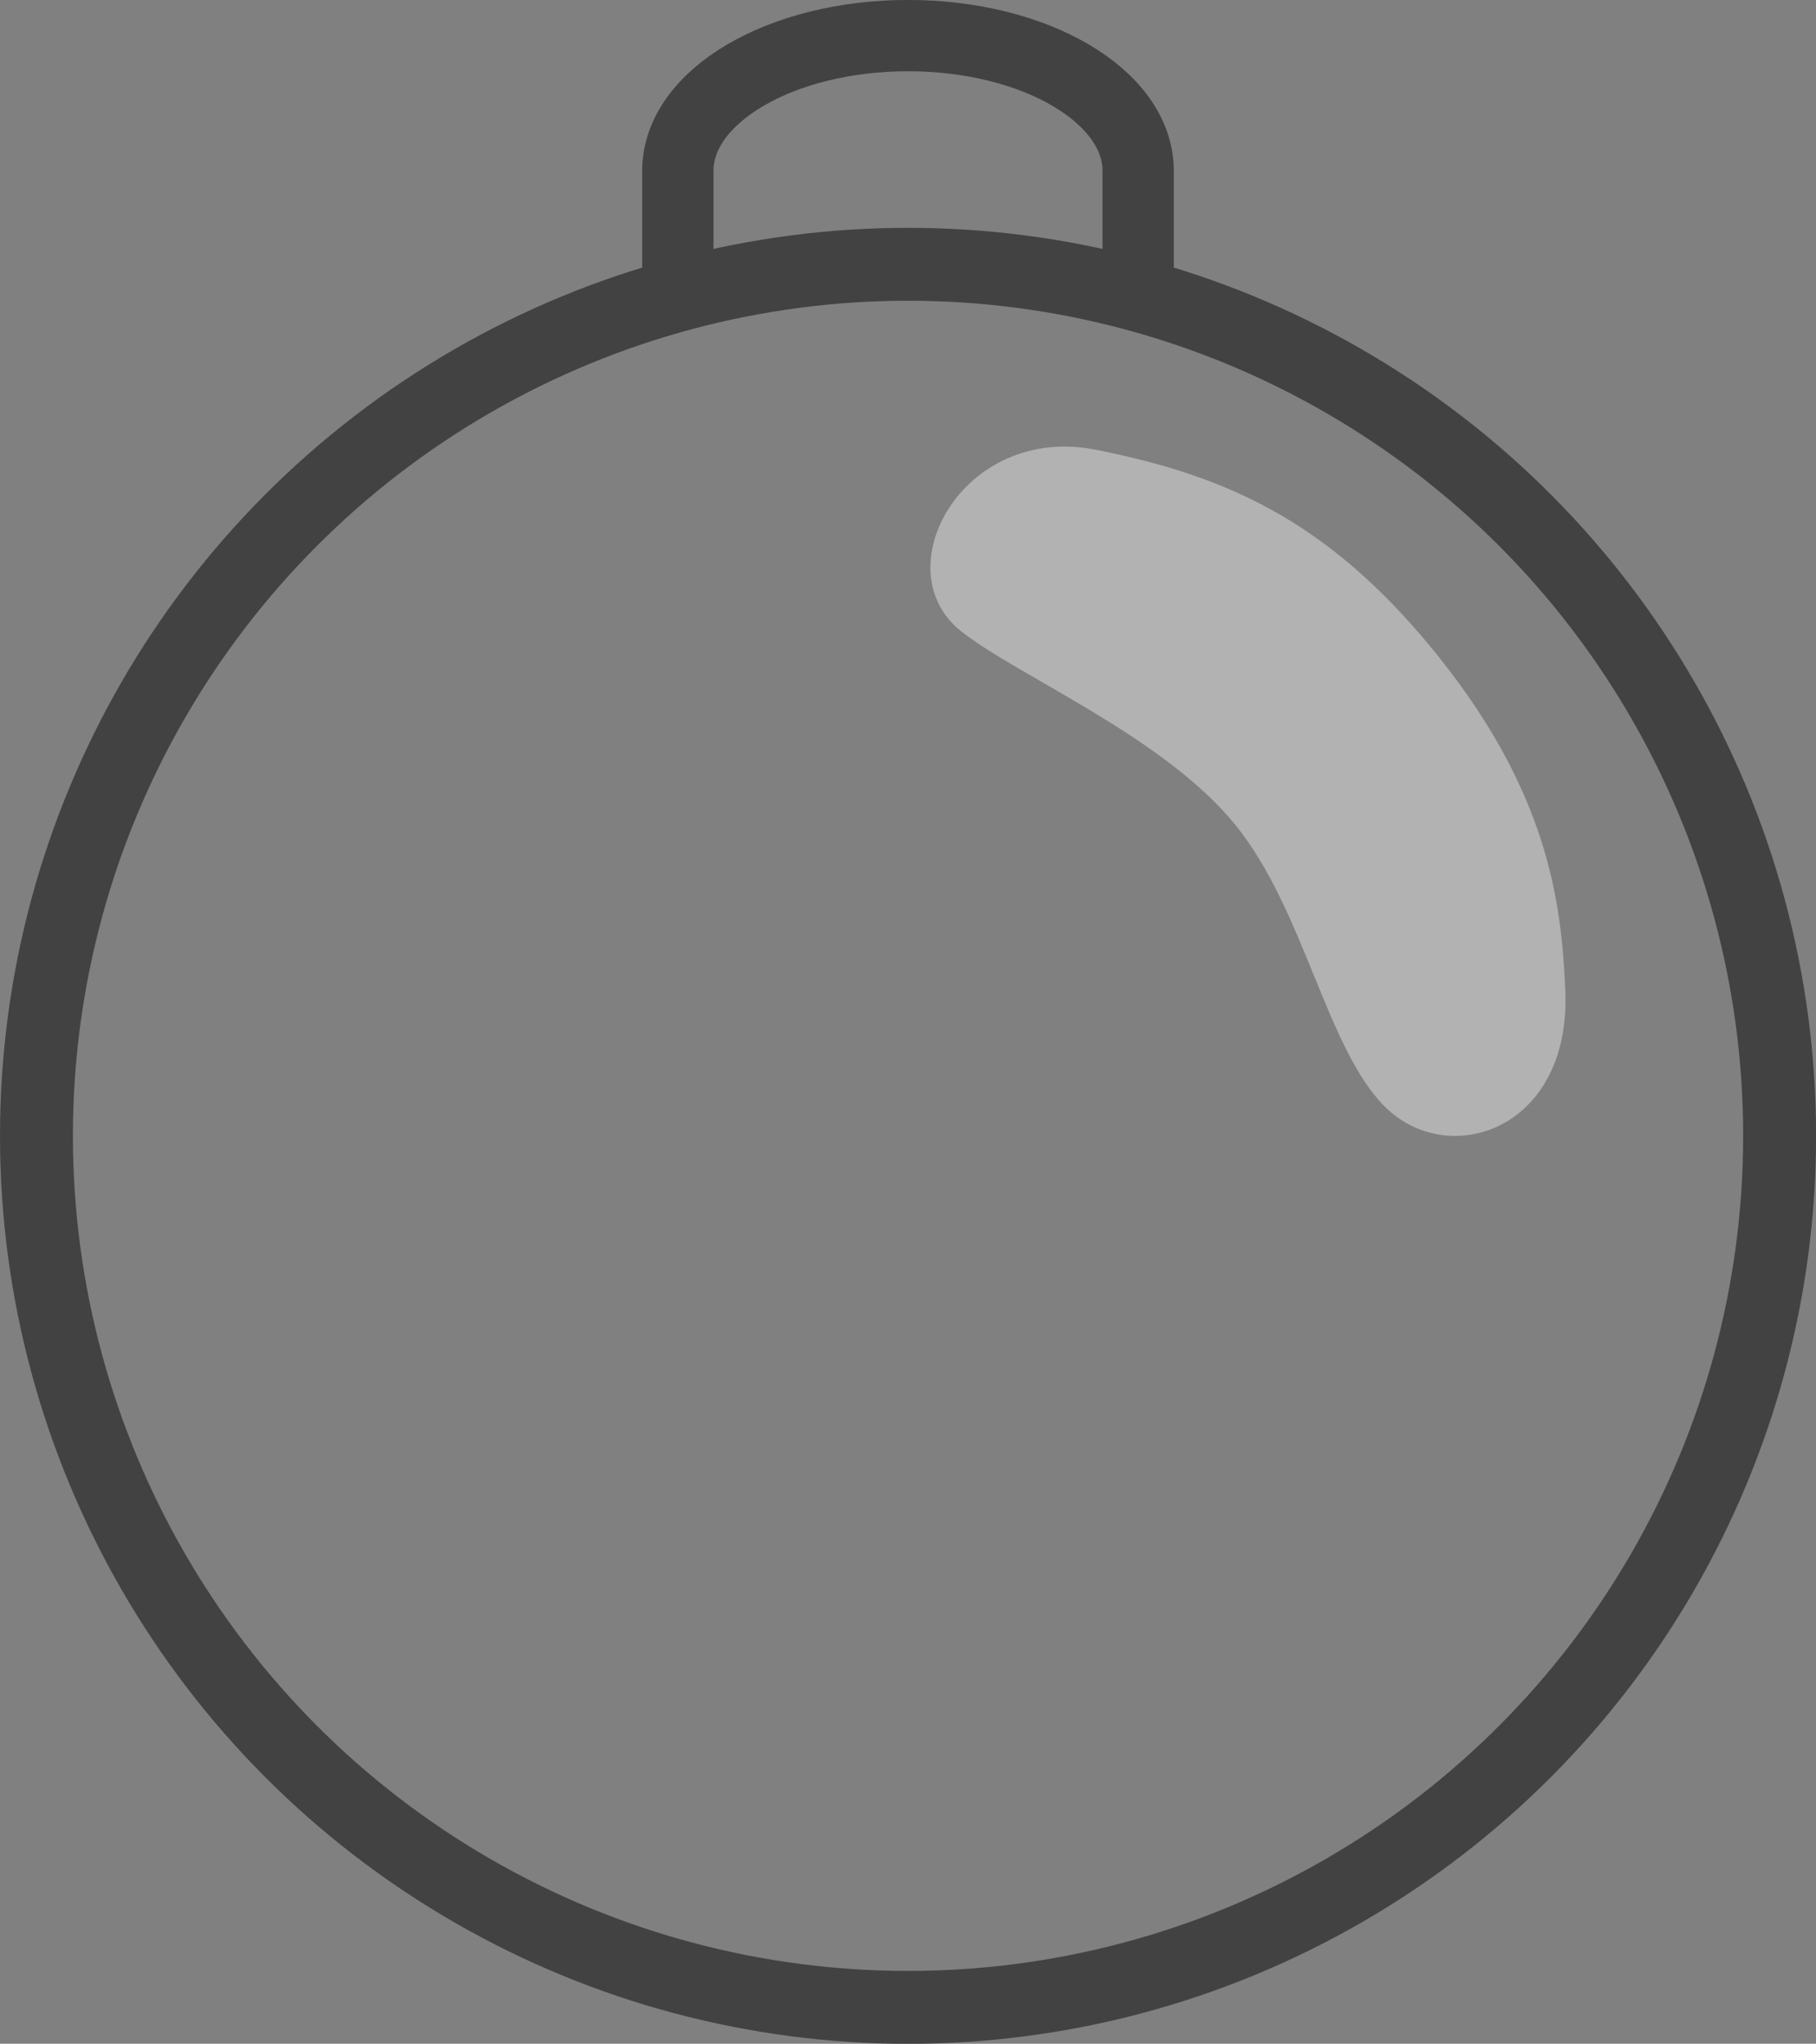 <?xml version="1.0" encoding="UTF-8" standalone="no"?>
<!-- Created with Inkscape (http://www.inkscape.org/) -->

<svg
   width="23.911mm"
   height="26.911mm"
   viewBox="0 0 23.911 26.911"
   version="1.1"
   id="svg365"
   xmlns="http://www.w3.org/2000/svg"
   xmlns:svg="http://www.w3.org/2000/svg">
  <rect x="0" y="0" width="23.911" height="26.911" fill="#808080" stroke="none"/>
  <path
     style="fill:#ffffff;fill-opacity:0.393;stroke:none;stroke-width:0.331px;stroke-linecap:butt;stroke-linejoin:miter;stroke-opacity:1"
     d="M 18.819,8.496 C 20.391,10.39 20.559,11.881 20.61,13.037 20.69,14.877 19.078,15.405 18.238,14.576 17.466,13.812 17.178,11.991 16.27,10.867 15.333,9.706 13.431,8.918 12.663,8.319 11.622,7.507 12.676,5.573 14.429,5.922 16.104,6.256 17.434,6.826 18.819,8.496 Z"
     id="path3649" />
  <defs
     id="defs362" />
  <path
     id="ellipse3641"
     style="fill:none;fill-opacity:1;stroke:#424242;stroke-width:0.939;stroke-linecap:round;stroke-linejoin:round;stroke-dasharray:none;stroke-opacity:1;paint-order:fill markers stroke;stop-color:#000000"
     d="M 14.986,3.887 V 2.25 C 14.986,1.266 13.629,0.469 11.956,0.469 10.282,0.469 8.925,1.266 8.925,2.25 V 3.887" />
  <circle
     style="fill:none;fill-opacity:1;stroke:#424242;stroke-width:0.96;stroke-linecap:round;stroke-linejoin:round;stroke-dasharray:none;stroke-opacity:1;paint-order:fill markers stroke;stop-color:#000000"
     id="circle3647"
     cx="11.956"
     cy="14.956"
     r="11.476" />
</svg>
